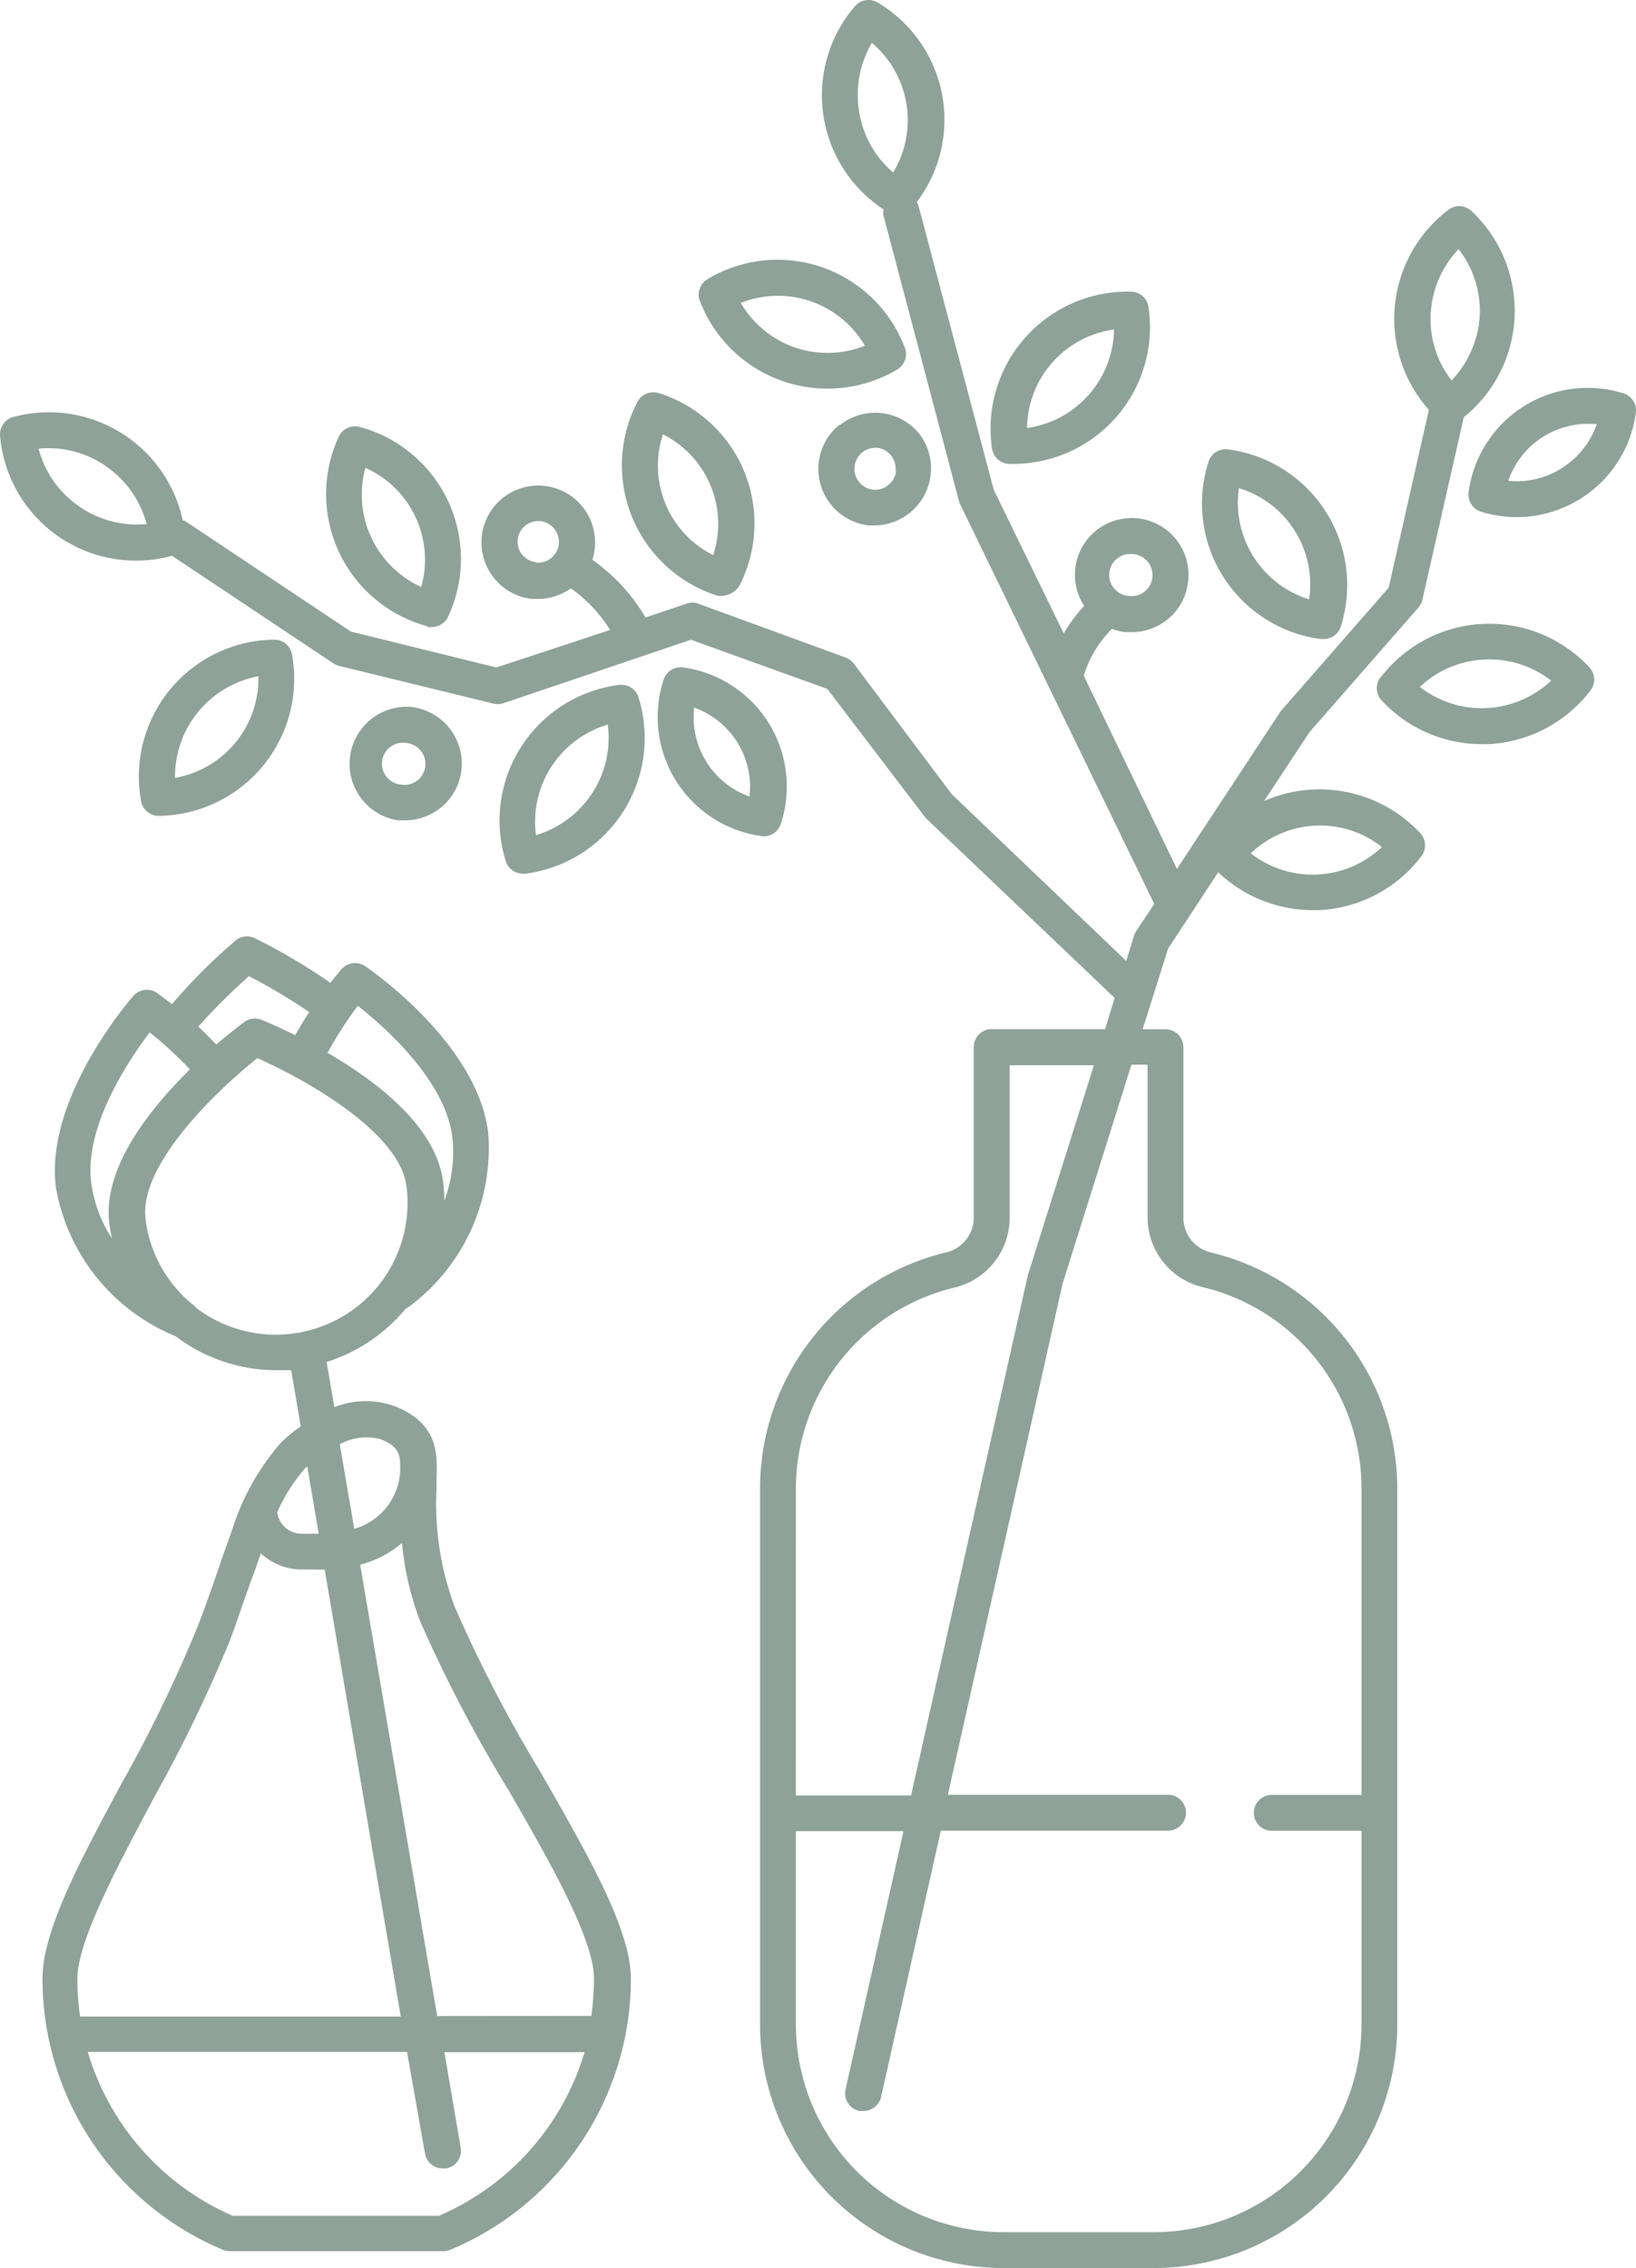 <svg xmlns="http://www.w3.org/2000/svg" width="76.478" height="106.032" viewBox="0 0 76.478 106.032">
  <g id="vase" transform="translate(-70.464 0)">
    <g id="Groupe_14671" data-name="Groupe 14671" transform="translate(72.438 43.777)">
      <g id="Groupe_14670" data-name="Groupe 14670" transform="translate(0)">
        <path id="Tracé_15111" data-name="Tracé 15111" d="M103.15,247.782a65,65,0,0,1-4-7.717,13.731,13.731,0,0,1-.839-5.385v-.512c.05-1.183.117-2.651-1.988-3.464a3.985,3.985,0,0,0-2.785.059l-.361-2.114a7.861,7.861,0,0,0,3.716-2.516h.042a9.227,9.227,0,0,0,3.792-8.221c-.528-4.194-5.536-7.617-5.754-7.768a.839.839,0,0,0-1.1.143s-.226.26-.52.638a28.081,28.081,0,0,0-3.54-2.089.839.839,0,0,0-.9.117,27.118,27.118,0,0,0-2.969,2.969c-.411-.319-.671-.5-.7-.528a.839.839,0,0,0-1.1.143c-.176.193-4.152,4.79-3.624,8.95a9.227,9.227,0,0,0,5.6,6.962,7.775,7.775,0,0,0,4.7,1.585h.7l.445,2.626a6.711,6.711,0,0,0-.973.814,11.476,11.476,0,0,0-2.231,4.018l-.436,1.225c-.336.99-.763,2.231-1.2,3.355a66.207,66.207,0,0,1-3.515,7.248c-2,3.716-3.716,6.937-3.716,9.152a13.74,13.74,0,0,0,8.43,12.683.913.913,0,0,0,.327.067h9.982a.839.839,0,0,0,.327-.067,13.732,13.732,0,0,0,8.439-12.683C107.386,255.164,105.424,251.742,103.15,247.782Zm-7.466-15.527c.839.336.956.663.931,1.476a2.953,2.953,0,0,1-2.147,2.718l-.679-3.951A2.6,2.6,0,0,1,95.685,232.256Zm-1.065-20.241h.034c1.267,1,4.068,3.481,4.4,6.124a6.46,6.46,0,0,1-.377,2.978,6.578,6.578,0,0,0-.059-.906c-.327-2.567-3.1-4.681-5.4-6.014A19.7,19.7,0,0,1,94.619,212.014Zm-5.075-1.4a27.96,27.96,0,0,1,2.818,1.678c-.218.336-.436.688-.654,1.082-.772-.386-1.359-.629-1.56-.713a.839.839,0,0,0-.839.109c-.168.126-.654.495-1.292,1.04-.285-.3-.562-.57-.839-.839A28.64,28.64,0,0,1,89.544,210.614Zm-6.526,11.568q.05.369.126.7a6.282,6.282,0,0,1-.973-2.609c-.336-2.642,1.762-5.746,2.735-7.029a17.958,17.958,0,0,1,1.879,1.728C84.889,216.838,82.691,219.6,83.018,222.181Zm8.564,5.143a6.157,6.157,0,0,1-4.555-1.243l.017-.017a6.082,6.082,0,0,1-2.332-4.094c-.252-1.988,1.946-4.563,3.817-6.308.52-.478,1.007-.9,1.409-1.216,2.181.965,6.644,3.431,6.971,5.989A6.157,6.157,0,0,1,91.583,227.324Zm.587,6.3v-.008l.1-.092.537,3.154h-.772a1.141,1.141,0,0,1-1.166-1.007A8.05,8.05,0,0,1,92.17,233.623ZM81.525,257.5c0-1.753,1.787-5.109,3.515-8.363v-.008a68.355,68.355,0,0,0,3.607-7.44c.436-1.166.839-2.424,1.225-3.422.075-.243.159-.461.226-.671a2.818,2.818,0,0,0,1.837.755h.654a4.648,4.648,0,0,0,.495,0l3.557,20.9H81.651A12.054,12.054,0,0,1,81.525,257.5Zm16.894,11.073v-.008H88.781a12.1,12.1,0,0,1-6.769-7.659H96.935l.839,4.748a.839.839,0,0,0,.839.7h.143a.839.839,0,0,0,.688-.965l-.763-4.471h6.551A12.063,12.063,0,0,1,98.419,268.569Zm-.075-9.345-3.6-21.1a4.875,4.875,0,0,0,1.954-1.015,13.956,13.956,0,0,0,.839,3.632,66.045,66.045,0,0,0,4.127,7.9v-.008c1.971,3.431,4.01,6.988,4.01,8.85a13.216,13.216,0,0,1-.126,1.736Z" transform="translate(-79.881 -208.755)" fill="#8ea29a"/>
      </g>
    </g>
    <g id="Groupe_14673" data-name="Groupe 14673" transform="translate(70.464 -0.001)">
      <g id="Groupe_14672" data-name="Groupe 14672" transform="translate(0 0)">
        <path id="Tracé_15112" data-name="Tracé 15112" d="M139.855,10.517a6.4,6.4,0,0,0-.6-.649.839.839,0,0,0-1.082-.059,6.4,6.4,0,0,0-1.231,8.967q.151.2.317.386l-1.879,8.313-4.983,5.7-.076.092-4.84,7.357-4.354-9.034a5.242,5.242,0,0,1,1.317-2.189,2.9,2.9,0,0,0,.6.151h.3a2.642,2.642,0,0,0,1.678-.579,2.608,2.608,0,0,0,.981-1.778,2.655,2.655,0,1,0-4.857,1.132,7.084,7.084,0,0,0-.956,1.283l-3.271-6.711L113.407,9.641a.76.76,0,0,0-.092-.185A6.375,6.375,0,0,0,111.495.12.839.839,0,0,0,110.421.3a6.383,6.383,0,0,0,1.342,9.487,1.082,1.082,0,0,0,0,.285L115.286,23.4a.541.541,0,0,0,.05.151l9.085,18.706-.839,1.267a.9.9,0,0,0-.1.2l-.369,1.2-8.162-7.8-4.572-6.1a.931.931,0,0,0-.386-.285l-6.887-2.517a.838.838,0,0,0-.554,0l-1.913.646a8.5,8.5,0,0,0-2.483-2.693,2.593,2.593,0,0,0,.109-.52,2.656,2.656,0,1,0-4.729,1.34l.015.019A2.617,2.617,0,0,0,95.33,28h.3a2.608,2.608,0,0,0,1.518-.495,6.764,6.764,0,0,1,1.837,1.946l-5.318,1.753-6.8-1.678-7.784-5.192h-.075a6.4,6.4,0,0,0-7.6-4.917q-.16.034-.319.077a.839.839,0,0,0-.621.889,6.375,6.375,0,0,0,8.036,5.6l7.55,5.033a.961.961,0,0,0,.268.117l7.172,1.753a.84.84,0,0,0,.47,0l8.8-2.978,6.375,2.3,4.538,5.956.084.1,8.808,8.388-.445,1.46h-5.3a.839.839,0,0,0-.839.839v7.994a1.678,1.678,0,0,1-1.317,1.611,11.358,11.358,0,0,0-8.674,11.047V94.648a11.391,11.391,0,0,0,11.383,11.383H124.4a11.391,11.391,0,0,0,11.383-11.383V69.609a11.366,11.366,0,0,0-8.682-11.047,1.678,1.678,0,0,1-1.317-1.611V48.957a.839.839,0,0,0-.839-.839h-1.065l1.191-3.775,2.34-3.565a6.417,6.417,0,0,0,4.412,1.77h.31a6.367,6.367,0,0,0,4.773-2.517.839.839,0,0,0-.05-1.082,6.434,6.434,0,0,0-7.3-1.5l2.122-3.221,5.083-5.813a.924.924,0,0,0,.193-.369l1.938-8.539A6.392,6.392,0,0,0,139.855,10.517ZM123.34,25.9a.987.987,0,0,1,.628,1.76.956.956,0,0,1-.713.2.981.981,0,1,1,.085-1.961ZM112.216,8.064a4.706,4.706,0,0,1-1.594-2.86,4.8,4.8,0,0,1,.6-3.2A4.731,4.731,0,0,1,112.216,8.064ZM96.588,25.445a.981.981,0,0,1-1.074.856l.008-.017a.99.99,0,0,1-.654-.361.962.962,0,0,1,.772-1.56h.109A.99.99,0,0,1,96.588,25.445ZM74.141,23.658a4.689,4.689,0,0,1-1.871-2.684,4.7,4.7,0,0,1,3.171.839A4.757,4.757,0,0,1,77.32,24.5,4.724,4.724,0,0,1,74.141,23.658Zm33.528,45.951a9.68,9.68,0,0,1,7.4-9.412,3.355,3.355,0,0,0,2.592-3.246V49.8H121.6l-3.087,9.814-5.461,24.326h-5.385Zm16.441-19.83v7.155a3.355,3.355,0,0,0,2.6,3.246,9.68,9.68,0,0,1,7.4,9.412V83.911h-4.194a.839.839,0,1,0,0,1.678h4.194v9.043a9.714,9.714,0,0,1-9.705,9.722h-7.029a9.714,9.714,0,0,1-9.705-9.705V85.606H112.7l-2.709,12.079a.839.839,0,0,0,.63,1l.007,0a.648.648,0,0,0,.185,0,.839.839,0,0,0,.839-.654l2.793-12.448h10.62a.839.839,0,1,0,0-1.678H114.774l5.36-23.882,3.221-10.251h.755ZM131.945,38.6a4.638,4.638,0,0,1,3.12,1,4.706,4.706,0,0,1-6.132.294A4.68,4.68,0,0,1,131.945,38.6Zm7.692-23.815a4.781,4.781,0,0,1-1.317,3,4.664,4.664,0,0,1-.973-3.129,4.731,4.731,0,0,1,1.292-3h.017A4.714,4.714,0,0,1,139.637,14.783Z" transform="translate(-70.464 0.001)" fill="#8ea29a"/>
      </g>
    </g>
    <g id="Groupe_14675" data-name="Groupe 14675" transform="translate(99.535 18.336)">
      <g id="Groupe_14674" data-name="Groupe 14674">
        <path id="Tracé_15113" data-name="Tracé 15113" d="M211.84,87.9a6.394,6.394,0,0,0-1.029-.423.839.839,0,0,0-1,.428,6.4,6.4,0,0,0,3.766,9.051,1.057,1.057,0,0,0,1-.453A6.383,6.383,0,0,0,211.84,87.9Zm1.521,7.152a4.674,4.674,0,0,1-2.349-5.645,4.682,4.682,0,0,1,2.349,5.645Z" transform="translate(-209.093 -87.437)" fill="#8ea29a"/>
      </g>
    </g>
    <g id="Groupe_14677" data-name="Groupe 14677" transform="translate(126.652 21)">
      <g id="Groupe_14676" data-name="Groupe 14676">
        <path id="Tracé_15114" data-name="Tracé 15114" d="M340.721,100.395a6.415,6.415,0,0,0-1.055-.238.839.839,0,0,0-.965.587,6.393,6.393,0,0,0,5.234,8.271h.117a.839.839,0,0,0,.839-.587A6.4,6.4,0,0,0,340.721,100.395Zm2.687,6.766a4.731,4.731,0,0,1-3.28-5.2A4.7,4.7,0,0,1,343.408,107.161Z" transform="translate(-338.4 -100.141)" fill="#8ea29a"/>
      </g>
    </g>
    <g id="Groupe_14679" data-name="Groupe 14679" transform="translate(103.125 12.15)">
      <g id="Groupe_14678" data-name="Groupe 14678">
        <path id="Tracé_15115" data-name="Tracé 15115" d="M235.846,62.042a6.367,6.367,0,0,0-9.227-3.2.839.839,0,0,0-.352,1.023,6.392,6.392,0,0,0,9.227,3.2A.839.839,0,0,0,235.846,62.042Zm-5.15-.008a4.748,4.748,0,0,1-2.517-2.08,4.7,4.7,0,0,1,5.8,2A4.715,4.715,0,0,1,230.7,62.033Z" transform="translate(-226.21 -57.941)" fill="#8ea29a"/>
      </g>
    </g>
    <g id="Groupe_14681" data-name="Groupe 14681" transform="translate(134.825 29.16)">
      <g id="Groupe_14680" data-name="Groupe 14680">
        <path id="Tracé_15116" data-name="Tracé 15116" d="M387.318,141.1a6.392,6.392,0,0,0-9.772.47v-.017a.839.839,0,0,0,.05,1.082,6.392,6.392,0,0,0,4.689,2.047h.3a6.409,6.409,0,0,0,4.781-2.516A.839.839,0,0,0,387.318,141.1Zm-7.935.906a4.723,4.723,0,0,1,6.14-.294A4.723,4.723,0,0,1,379.383,142.005Z" transform="translate(-377.372 -139.052)" fill="#8ea29a"/>
      </g>
    </g>
    <g id="Groupe_14683" data-name="Groupe 14683" transform="translate(93.814 32.014)">
      <g id="Groupe_14682" data-name="Groupe 14682" transform="translate(0)">
        <path id="Tracé_15117" data-name="Tracé 15117" d="M188.54,154.309a6.386,6.386,0,0,0-.231-1.055.839.839,0,0,0-.914-.587,6.391,6.391,0,0,0-5.3,8.221.839.839,0,0,0,.839.6h.109A6.392,6.392,0,0,0,188.54,154.309Zm-2.4,3.416a4.731,4.731,0,0,1-2.626,1.963,4.74,4.74,0,0,1,3.355-5.167A4.748,4.748,0,0,1,186.144,157.726Z" transform="translate(-181.809 -152.66)" fill="#8ea29a"/>
      </g>
    </g>
    <g id="Groupe_14685" data-name="Groupe 14685" transform="translate(101.207 31.198)">
      <g id="Groupe_14684" data-name="Groupe 14684">
        <path id="Tracé_15118" data-name="Tracé 15118" d="M219.232,149a5.6,5.6,0,0,0-.964-.224.839.839,0,0,0-.923.57,5.62,5.62,0,0,0,4.513,7.306l.126.017a.839.839,0,0,0,.839-.579A5.62,5.62,0,0,0,219.232,149Zm2.123,5.849v-.042a3.875,3.875,0,0,1-2.022-1.636,3.976,3.976,0,0,1-.562-2.517A3.934,3.934,0,0,1,221.355,154.854Z" transform="translate(-217.065 -148.771)" fill="#8ea29a"/>
      </g>
    </g>
    <g id="Groupe_14687" data-name="Groupe 14687" transform="translate(139.11 18.127)">
      <g id="Groupe_14686" data-name="Groupe 14686">
        <path id="Tracé_15119" data-name="Tracé 15119" d="M405.042,86.7a5.612,5.612,0,0,0-7.231,4.622.839.839,0,0,0,.579.914,5.773,5.773,0,0,0,1.678.252,5.628,5.628,0,0,0,5.561-4.882A.839.839,0,0,0,405.042,86.7Zm-2.86,3.49a3.909,3.909,0,0,1-2.517.6,3.942,3.942,0,0,1,4.135-2.642A3.943,3.943,0,0,1,402.182,90.185Z" transform="translate(-397.803 -86.44)" fill="#8ea29a"/>
      </g>
    </g>
    <g id="Groupe_14689" data-name="Groupe 14689" transform="translate(76.956 29.907)">
      <g id="Groupe_14688" data-name="Groupe 14688" transform="translate(0)">
        <path id="Tracé_15120" data-name="Tracé 15120" d="M108.583,143.3a.839.839,0,0,0-.839-.688,6.4,6.4,0,0,0-6.216,7.549.839.839,0,0,0,.839.688,6.408,6.408,0,0,0,6.216-7.55Zm-5.469,5.771a4.776,4.776,0,0,1,3.9-4.748A4.723,4.723,0,0,1,103.114,149.075Z" transform="translate(-101.425 -142.615)" fill="#8ea29a"/>
      </g>
    </g>
    <g id="Groupe_14691" data-name="Groupe 14691" transform="translate(116.77 13.632)">
      <g id="Groupe_14690" data-name="Groupe 14690" transform="translate(0)">
        <path id="Tracé_15121" data-name="Tracé 15121" d="M298.659,65.732a.839.839,0,0,0-.839-.721,6.409,6.409,0,0,0-6.476,7.34.839.839,0,0,0,.839.713h.143a6.392,6.392,0,0,0,6.333-7.331Zm-5.679,5.654a4.708,4.708,0,0,1,4.068-4.605A4.723,4.723,0,0,1,292.98,71.386Z" transform="translate(-291.276 -65.009)" fill="#8ea29a"/>
      </g>
    </g>
    <g id="Groupe_14693" data-name="Groupe 14693" transform="translate(85.707 19.93)">
      <g id="Groupe_14692" data-name="Groupe 14692" transform="translate(0)">
        <path id="Tracé_15122" data-name="Tracé 15122" d="M148.857,98.539a6.417,6.417,0,0,0-4.135-3.473.839.839,0,0,0-.981.461,6.4,6.4,0,0,0,4.144,8.858l-.008.034a.708.708,0,0,0,.226,0,.839.839,0,0,0,.755-.487A6.383,6.383,0,0,0,148.857,98.539Zm-1.258,4.01a4.739,4.739,0,0,1-2.609-5.57A4.706,4.706,0,0,1,147.6,102.549Z" transform="translate(-143.151 -95.038)" fill="#8ea29a"/>
      </g>
    </g>
    <g id="Groupe_14695" data-name="Groupe 14695" transform="translate(86.714 33.032)">
      <g id="Groupe_14694" data-name="Groupe 14694" transform="translate(0)">
        <path id="Tracé_15123" data-name="Tracé 15123" d="M150.92,157.532a2.67,2.67,0,0,0-.618,5.3h.312a2.642,2.642,0,0,0,1.678-.579,2.608,2.608,0,0,0,.981-1.778A2.667,2.667,0,0,0,150.92,157.532Zm.664,2.779a.981.981,0,0,1-.366.656.956.956,0,0,1-.713.2.982.982,0,1,1,.218-1.946h0A.982.982,0,0,1,151.584,160.311Z" transform="translate(-147.953 -157.515)" fill="#8ea29a"/>
      </g>
    </g>
    <g id="Groupe_14697" data-name="Groupe 14697" transform="translate(108.721 19.296)">
      <g id="Groupe_14696" data-name="Groupe 14696" transform="translate(0)">
        <path id="Tracé_15124" data-name="Tracé 15124" d="M257.63,93.022a2.651,2.651,0,0,0-3.723-.435l-.009.008V92.56a2.659,2.659,0,0,0,1.351,4.723h.31a2.668,2.668,0,0,0,2.072-4.261ZM256.154,95.4a.948.948,0,0,1-.713.21.981.981,0,0,1-.5-1.736.956.956,0,0,1,.612-.218h.109a.981.981,0,0,1,.839,1.082l.025.008A.965.965,0,0,1,256.154,95.4Z" transform="translate(-252.894 -92.015)" fill="#8ea29a"/>
      </g>
    </g>
  </g>
</svg>
